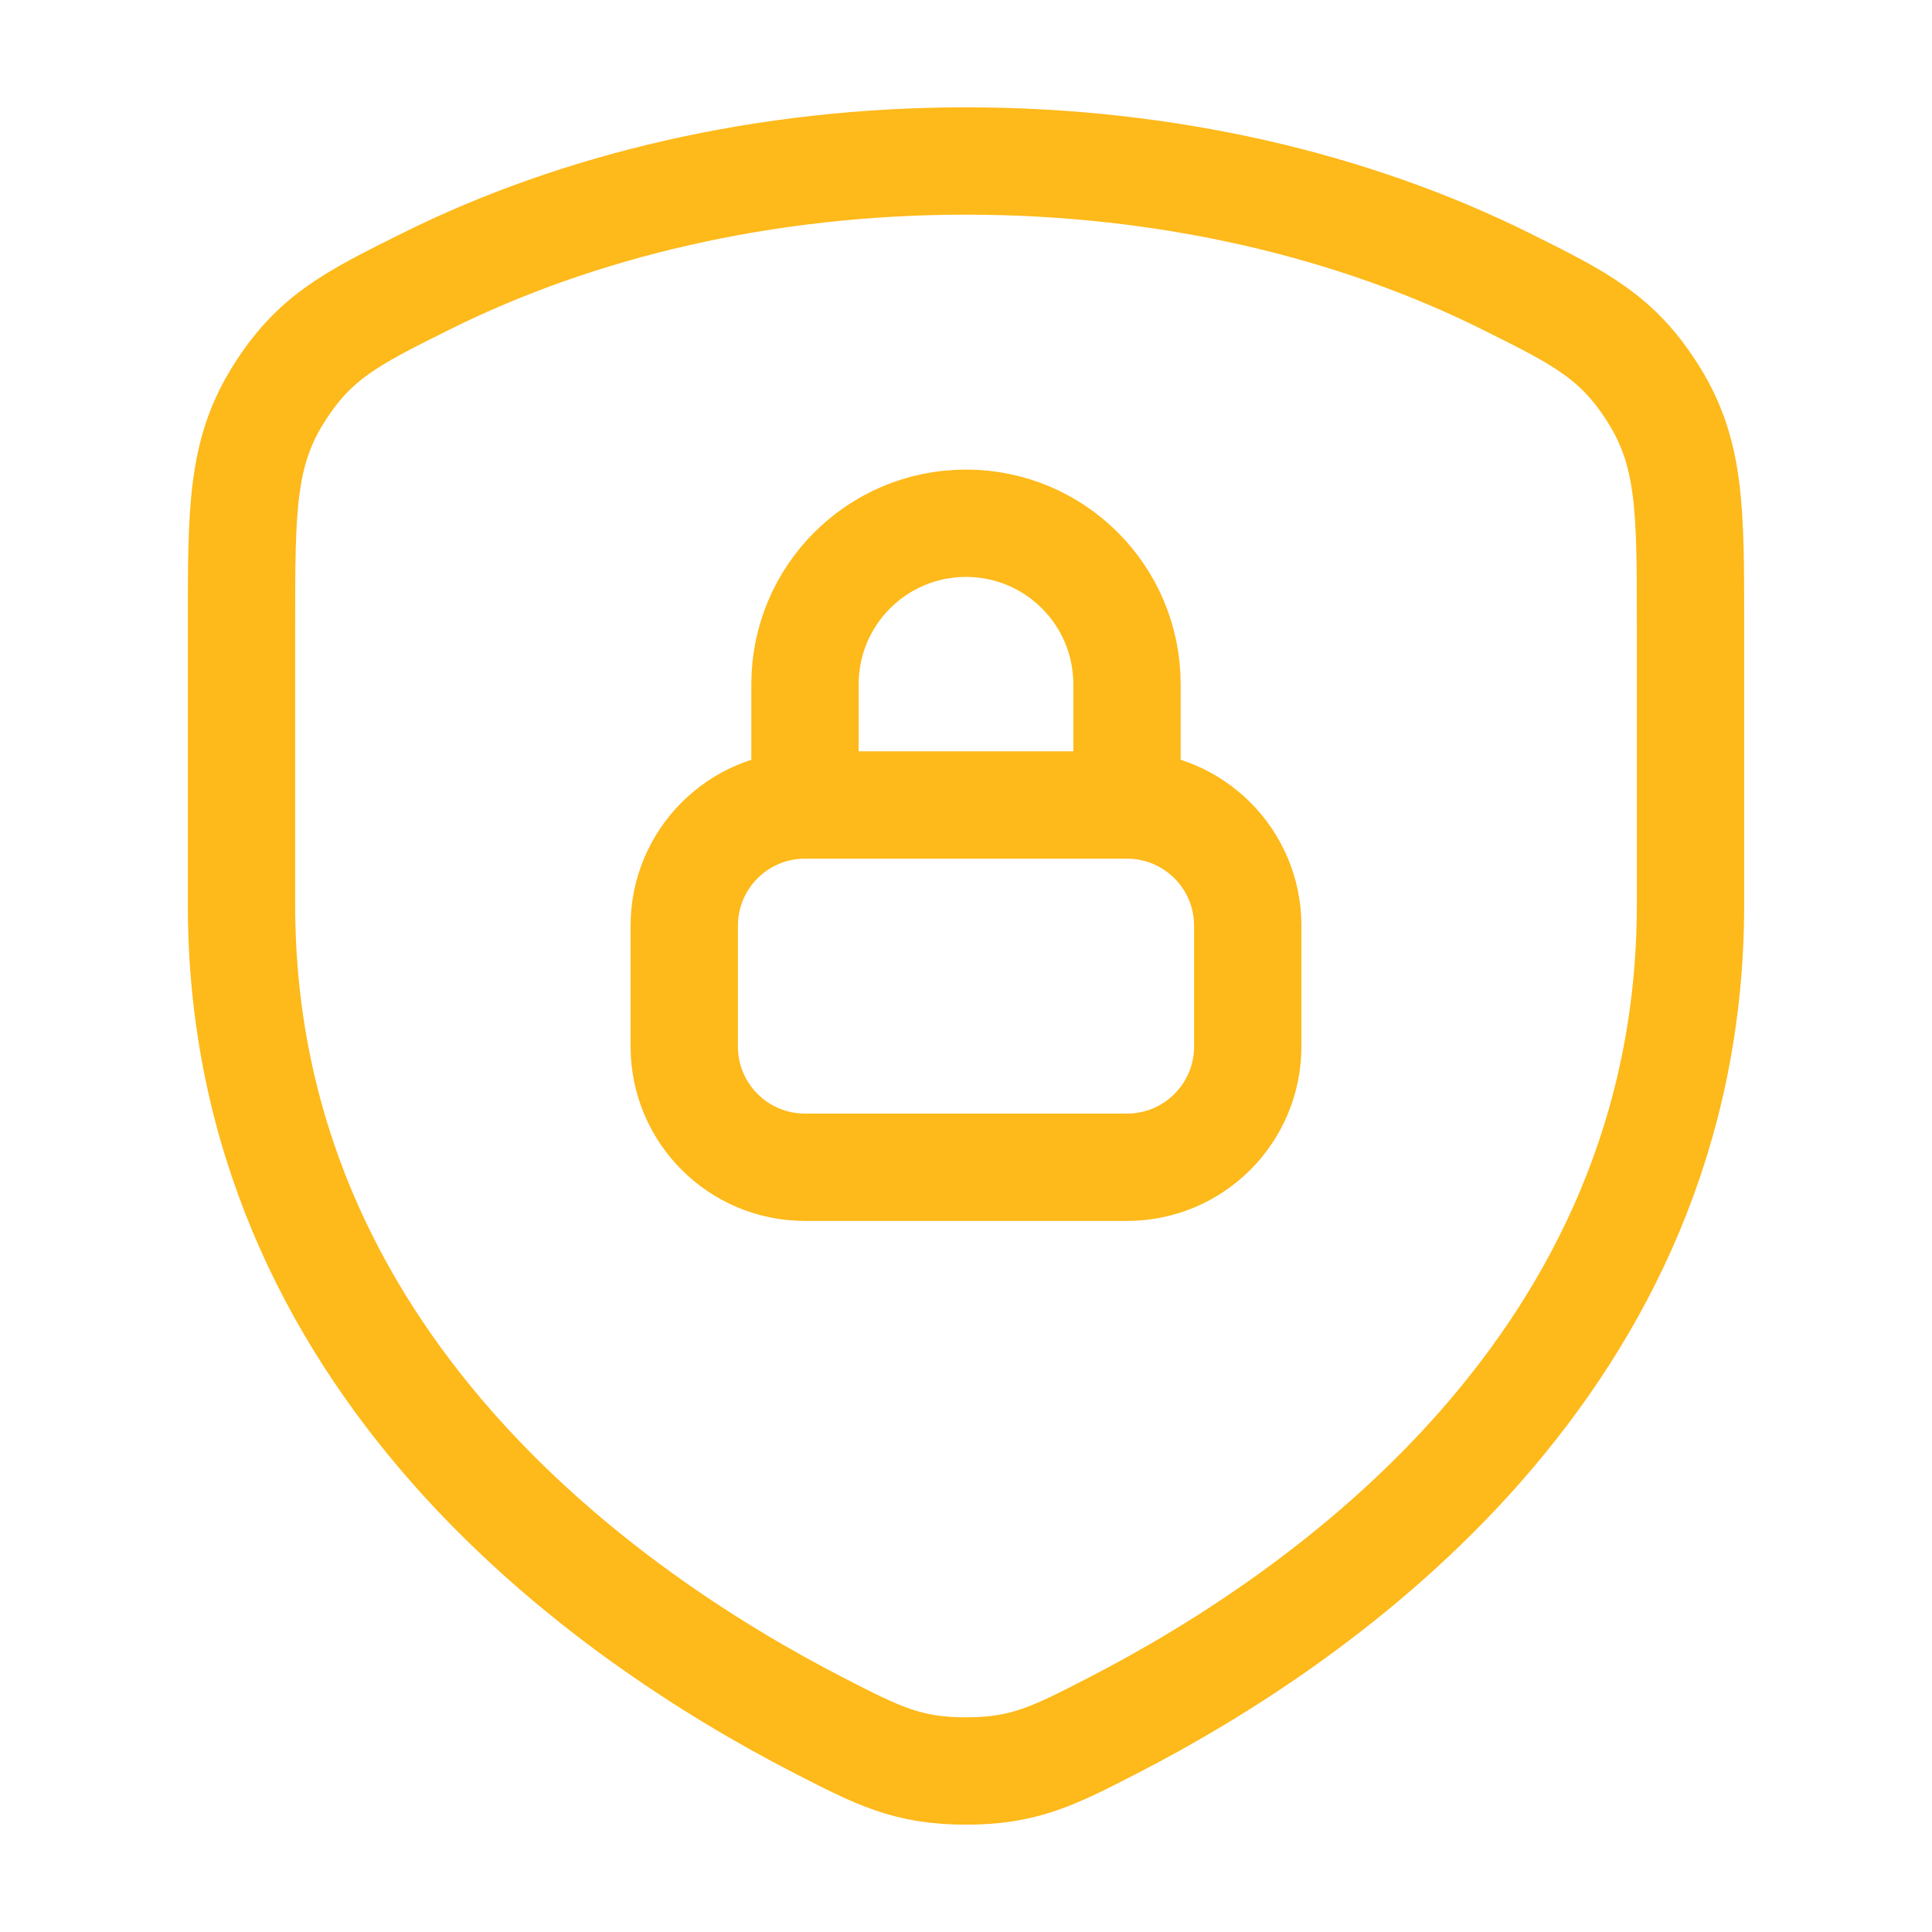<svg width="36" height="36" viewBox="0 0 36 36" fill="none" xmlns="http://www.w3.org/2000/svg">
<path d="M28.063 5.243C25.225 3.831 21.751 3 18 3C14.249 3 10.775 3.831 7.937 5.243C6.545 5.936 5.849 6.282 5.174 7.371C4.5 8.459 4.5 9.514 4.5 11.622V16.856C4.5 25.381 11.313 30.121 15.259 32.151C16.36 32.717 16.91 33 18 33C19.09 33 19.64 32.717 20.74 32.151C24.686 30.121 31.5 25.381 31.5 16.856V11.622C31.5 9.514 31.5 8.459 30.826 7.371C30.151 6.282 29.455 5.936 28.063 5.243Z" stroke="#FEB91A" stroke-width="2" stroke-linecap="round" stroke-linejoin="round"/>
<path d="M15 15V12.75C15 11.093 16.343 9.75 18 9.75C19.657 9.75 21 11.093 21 12.75V15" stroke="#FEB91A" stroke-width="2" stroke-linecap="round" stroke-linejoin="round"/>
<path d="M21 15H15C13.757 15 12.75 16.007 12.75 17.25V19.5C12.75 20.743 13.757 21.75 15 21.75H21C22.243 21.75 23.25 20.743 23.25 19.5V17.25C23.25 16.007 22.243 15 21 15Z" stroke="#FEB91A" stroke-width="2" stroke-linecap="round" stroke-linejoin="round"/>
</svg>
